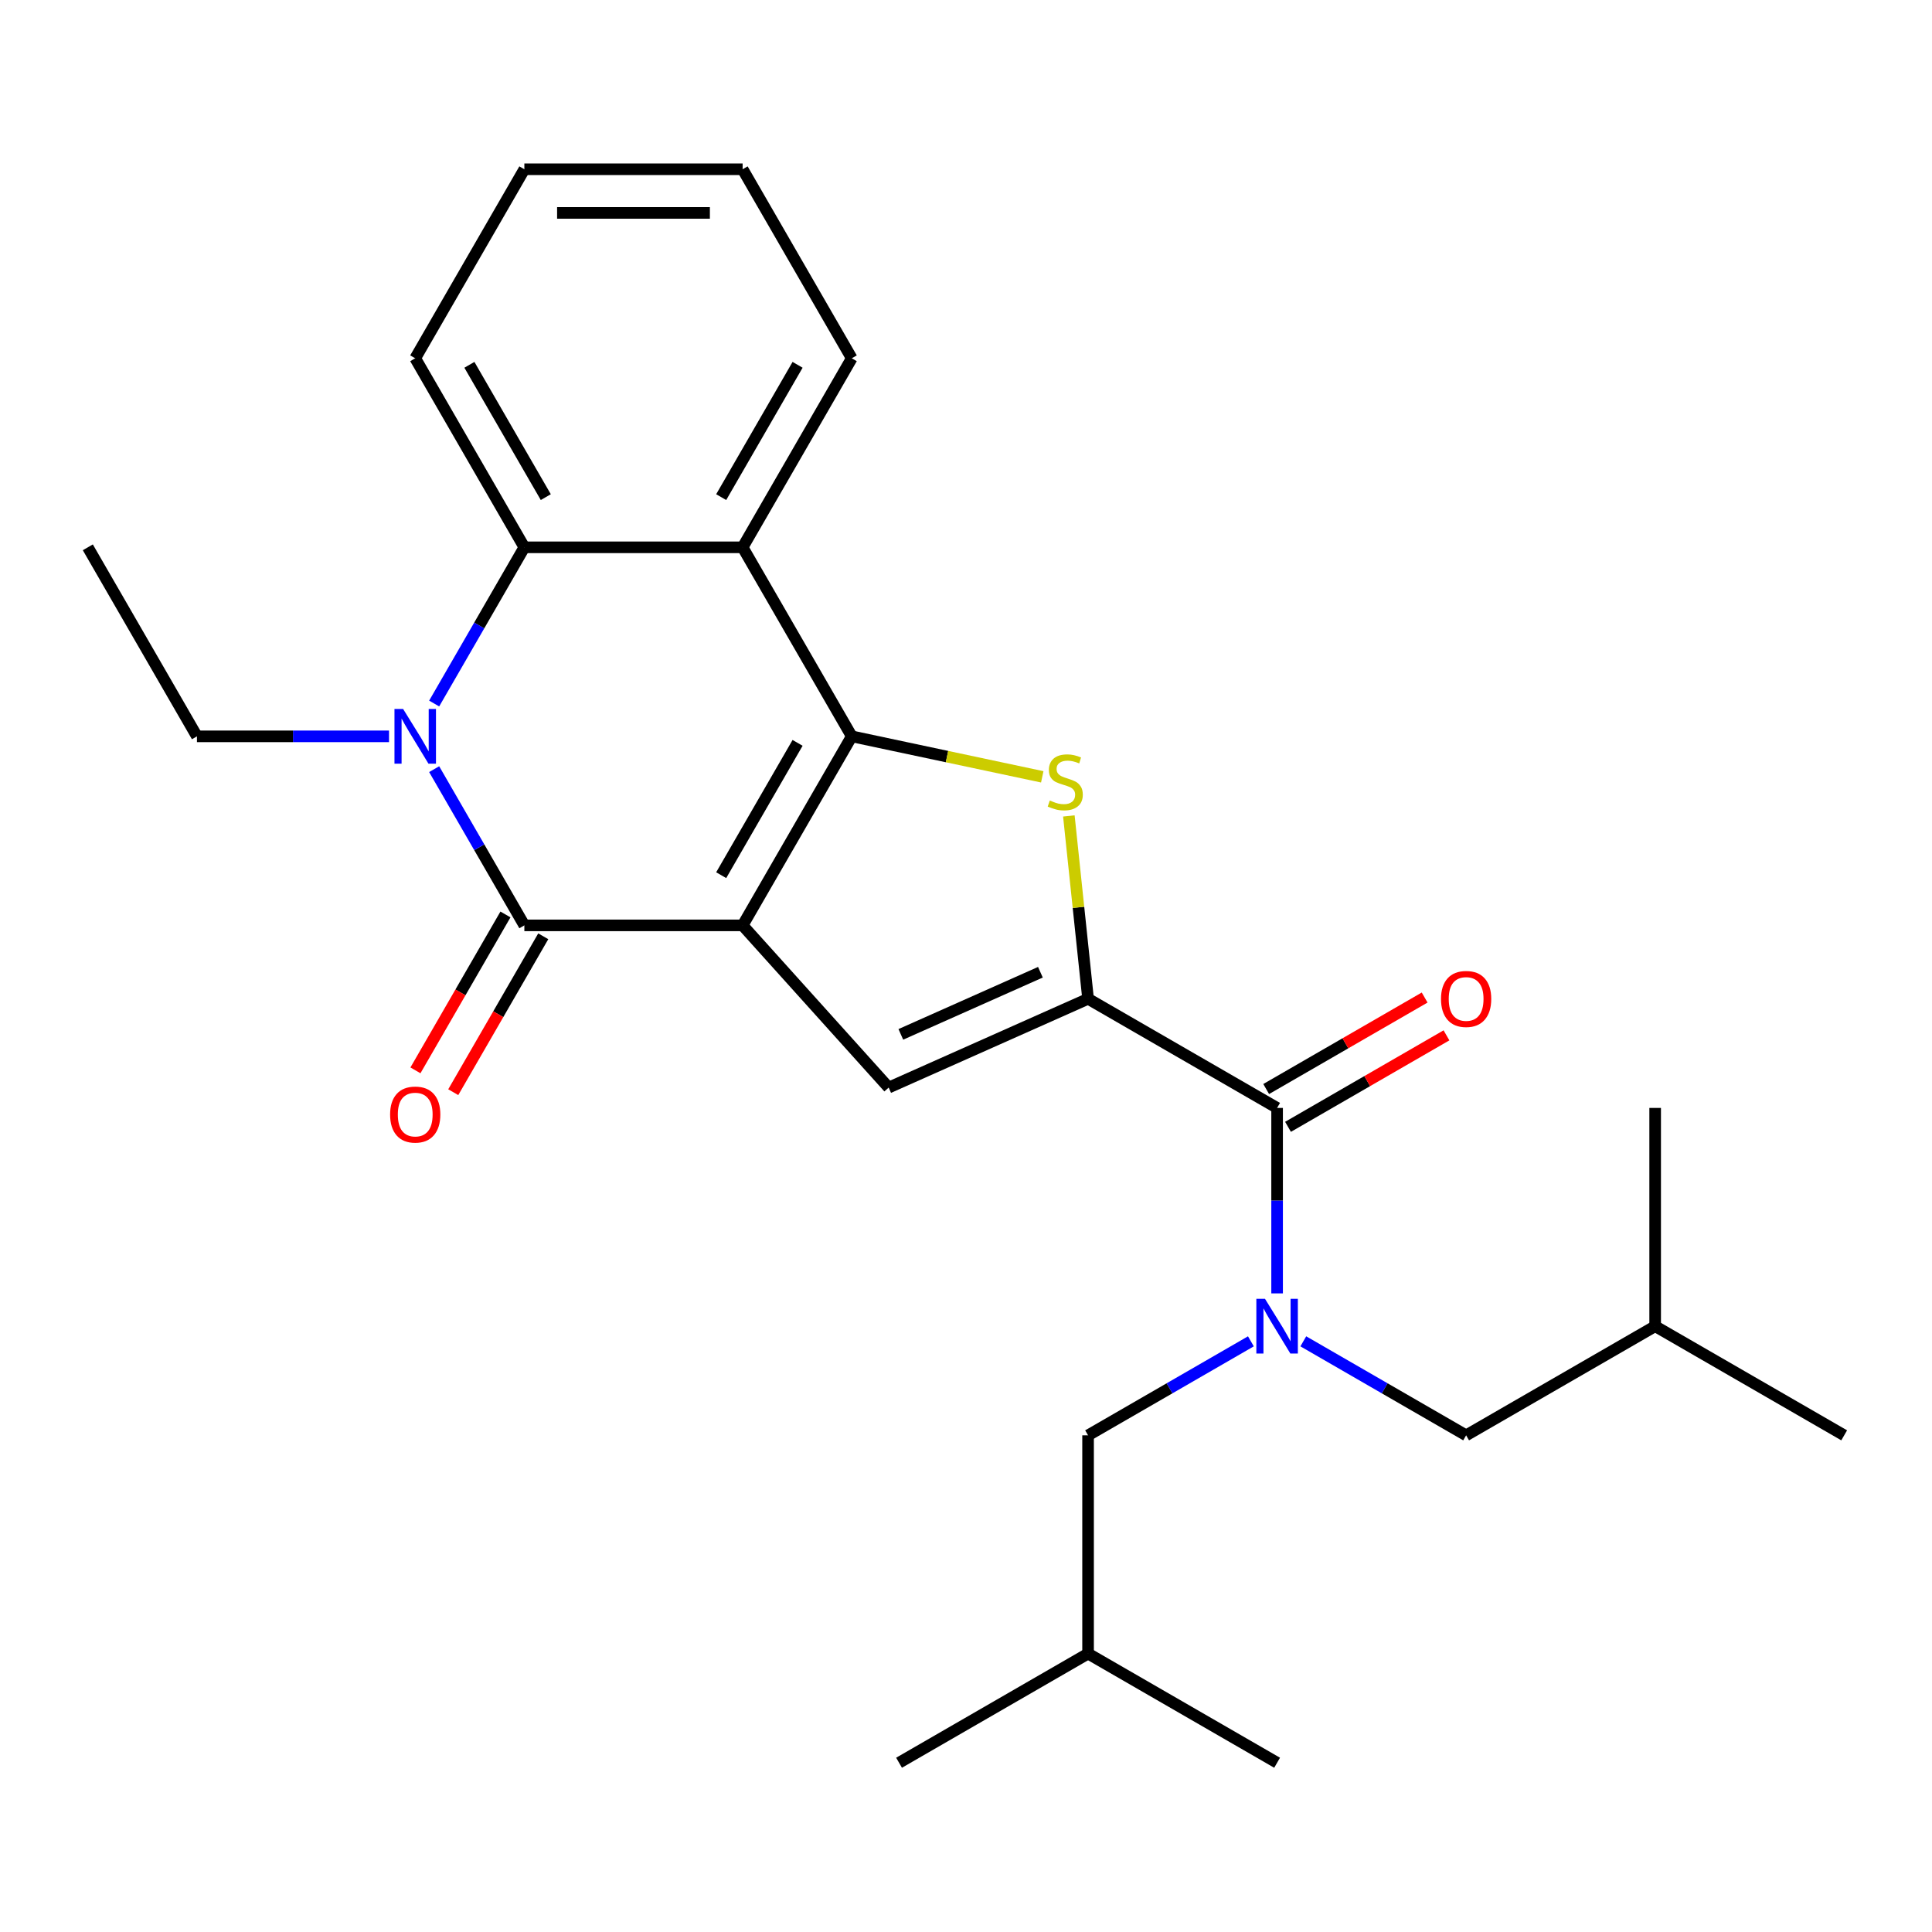 <?xml version='1.0' encoding='iso-8859-1'?>
<svg version='1.1' baseProfile='full'
              xmlns='http://www.w3.org/2000/svg'
                      xmlns:rdkit='http://www.rdkit.org/xml'
                      xmlns:xlink='http://www.w3.org/1999/xlink'
                  xml:space='preserve'
width='1000px' height='1000px' viewBox='0 0 1000 1000'>
<!-- END OF HEADER -->
<rect style='opacity:1.0;fill:#FFFFFF;stroke:none' width='1000' height='1000' x='0' y='0'> </rect>
<path class='bond-0' d='M 384.382,478.969 L 440.87,381.129' style='fill:none;fill-rule:evenodd;stroke:#000000;stroke-width:6px;stroke-linecap:butt;stroke-linejoin:miter;stroke-opacity:1' />
<path class='bond-0' d='M 373.287,452.996 L 412.829,384.508' style='fill:none;fill-rule:evenodd;stroke:#000000;stroke-width:6px;stroke-linecap:butt;stroke-linejoin:miter;stroke-opacity:1' />
<path class='bond-1' d='M 384.382,478.969 L 271.406,478.969' style='fill:none;fill-rule:evenodd;stroke:#000000;stroke-width:6px;stroke-linecap:butt;stroke-linejoin:miter;stroke-opacity:1' />
<path class='bond-5' d='M 384.382,478.969 L 459.977,562.927' style='fill:none;fill-rule:evenodd;stroke:#000000;stroke-width:6px;stroke-linecap:butt;stroke-linejoin:miter;stroke-opacity:1' />
<path class='bond-3' d='M 440.87,381.129 L 490.171,391.609' style='fill:none;fill-rule:evenodd;stroke:#000000;stroke-width:6px;stroke-linecap:butt;stroke-linejoin:miter;stroke-opacity:1' />
<path class='bond-3' d='M 490.171,391.609 L 539.472,402.088' style='fill:none;fill-rule:evenodd;stroke:#CCCC00;stroke-width:6px;stroke-linecap:butt;stroke-linejoin:miter;stroke-opacity:1' />
<path class='bond-6' d='M 440.87,381.129 L 384.382,283.289' style='fill:none;fill-rule:evenodd;stroke:#000000;stroke-width:6px;stroke-linecap:butt;stroke-linejoin:miter;stroke-opacity:1' />
<path class='bond-4' d='M 271.406,478.969 L 248.065,438.541' style='fill:none;fill-rule:evenodd;stroke:#000000;stroke-width:6px;stroke-linecap:butt;stroke-linejoin:miter;stroke-opacity:1' />
<path class='bond-4' d='M 248.065,438.541 L 224.724,398.114' style='fill:none;fill-rule:evenodd;stroke:#0000FF;stroke-width:6px;stroke-linecap:butt;stroke-linejoin:miter;stroke-opacity:1' />
<path class='bond-10' d='M 261.622,473.32 L 238.327,513.668' style='fill:none;fill-rule:evenodd;stroke:#000000;stroke-width:6px;stroke-linecap:butt;stroke-linejoin:miter;stroke-opacity:1' />
<path class='bond-10' d='M 238.327,513.668 L 215.033,554.016' style='fill:none;fill-rule:evenodd;stroke:#FF0000;stroke-width:6px;stroke-linecap:butt;stroke-linejoin:miter;stroke-opacity:1' />
<path class='bond-10' d='M 281.19,484.618 L 257.895,524.966' style='fill:none;fill-rule:evenodd;stroke:#000000;stroke-width:6px;stroke-linecap:butt;stroke-linejoin:miter;stroke-opacity:1' />
<path class='bond-10' d='M 257.895,524.966 L 234.601,565.313' style='fill:none;fill-rule:evenodd;stroke:#FF0000;stroke-width:6px;stroke-linecap:butt;stroke-linejoin:miter;stroke-opacity:1' />
<path class='bond-2' d='M 563.186,516.975 L 459.977,562.927' style='fill:none;fill-rule:evenodd;stroke:#000000;stroke-width:6px;stroke-linecap:butt;stroke-linejoin:miter;stroke-opacity:1' />
<path class='bond-2' d='M 538.514,503.226 L 466.268,535.392' style='fill:none;fill-rule:evenodd;stroke:#000000;stroke-width:6px;stroke-linecap:butt;stroke-linejoin:miter;stroke-opacity:1' />
<path class='bond-8' d='M 563.186,516.975 L 661.026,573.463' style='fill:none;fill-rule:evenodd;stroke:#000000;stroke-width:6px;stroke-linecap:butt;stroke-linejoin:miter;stroke-opacity:1' />
<path class='bond-26' d='M 563.186,516.975 L 558.212,469.649' style='fill:none;fill-rule:evenodd;stroke:#000000;stroke-width:6px;stroke-linecap:butt;stroke-linejoin:miter;stroke-opacity:1' />
<path class='bond-26' d='M 558.212,469.649 L 553.238,422.323' style='fill:none;fill-rule:evenodd;stroke:#CCCC00;stroke-width:6px;stroke-linecap:butt;stroke-linejoin:miter;stroke-opacity:1' />
<path class='bond-7' d='M 224.724,364.145 L 248.065,323.717' style='fill:none;fill-rule:evenodd;stroke:#0000FF;stroke-width:6px;stroke-linecap:butt;stroke-linejoin:miter;stroke-opacity:1' />
<path class='bond-7' d='M 248.065,323.717 L 271.406,283.289' style='fill:none;fill-rule:evenodd;stroke:#000000;stroke-width:6px;stroke-linecap:butt;stroke-linejoin:miter;stroke-opacity:1' />
<path class='bond-14' d='M 201.354,381.129 L 151.648,381.129' style='fill:none;fill-rule:evenodd;stroke:#0000FF;stroke-width:6px;stroke-linecap:butt;stroke-linejoin:miter;stroke-opacity:1' />
<path class='bond-14' d='M 151.648,381.129 L 101.942,381.129' style='fill:none;fill-rule:evenodd;stroke:#000000;stroke-width:6px;stroke-linecap:butt;stroke-linejoin:miter;stroke-opacity:1' />
<path class='bond-15' d='M 384.382,283.289 L 440.87,185.45' style='fill:none;fill-rule:evenodd;stroke:#000000;stroke-width:6px;stroke-linecap:butt;stroke-linejoin:miter;stroke-opacity:1' />
<path class='bond-15' d='M 373.287,257.316 L 412.829,188.828' style='fill:none;fill-rule:evenodd;stroke:#000000;stroke-width:6px;stroke-linecap:butt;stroke-linejoin:miter;stroke-opacity:1' />
<path class='bond-27' d='M 384.382,283.289 L 271.406,283.289' style='fill:none;fill-rule:evenodd;stroke:#000000;stroke-width:6px;stroke-linecap:butt;stroke-linejoin:miter;stroke-opacity:1' />
<path class='bond-16' d='M 271.406,283.289 L 214.918,185.45' style='fill:none;fill-rule:evenodd;stroke:#000000;stroke-width:6px;stroke-linecap:butt;stroke-linejoin:miter;stroke-opacity:1' />
<path class='bond-16' d='M 282.501,257.316 L 242.959,188.828' style='fill:none;fill-rule:evenodd;stroke:#000000;stroke-width:6px;stroke-linecap:butt;stroke-linejoin:miter;stroke-opacity:1' />
<path class='bond-9' d='M 661.026,573.463 L 661.026,621.459' style='fill:none;fill-rule:evenodd;stroke:#000000;stroke-width:6px;stroke-linecap:butt;stroke-linejoin:miter;stroke-opacity:1' />
<path class='bond-9' d='M 661.026,621.459 L 661.026,669.454' style='fill:none;fill-rule:evenodd;stroke:#0000FF;stroke-width:6px;stroke-linecap:butt;stroke-linejoin:miter;stroke-opacity:1' />
<path class='bond-13' d='M 666.675,583.247 L 707.682,559.571' style='fill:none;fill-rule:evenodd;stroke:#000000;stroke-width:6px;stroke-linecap:butt;stroke-linejoin:miter;stroke-opacity:1' />
<path class='bond-13' d='M 707.682,559.571 L 748.69,535.895' style='fill:none;fill-rule:evenodd;stroke:#FF0000;stroke-width:6px;stroke-linecap:butt;stroke-linejoin:miter;stroke-opacity:1' />
<path class='bond-13' d='M 655.377,563.679 L 696.385,540.003' style='fill:none;fill-rule:evenodd;stroke:#000000;stroke-width:6px;stroke-linecap:butt;stroke-linejoin:miter;stroke-opacity:1' />
<path class='bond-13' d='M 696.385,540.003 L 737.392,516.327' style='fill:none;fill-rule:evenodd;stroke:#FF0000;stroke-width:6px;stroke-linecap:butt;stroke-linejoin:miter;stroke-opacity:1' />
<path class='bond-11' d='M 647.461,694.27 L 605.324,718.598' style='fill:none;fill-rule:evenodd;stroke:#0000FF;stroke-width:6px;stroke-linecap:butt;stroke-linejoin:miter;stroke-opacity:1' />
<path class='bond-11' d='M 605.324,718.598 L 563.186,742.927' style='fill:none;fill-rule:evenodd;stroke:#000000;stroke-width:6px;stroke-linecap:butt;stroke-linejoin:miter;stroke-opacity:1' />
<path class='bond-12' d='M 674.59,694.27 L 716.728,718.598' style='fill:none;fill-rule:evenodd;stroke:#0000FF;stroke-width:6px;stroke-linecap:butt;stroke-linejoin:miter;stroke-opacity:1' />
<path class='bond-12' d='M 716.728,718.598 L 758.866,742.927' style='fill:none;fill-rule:evenodd;stroke:#000000;stroke-width:6px;stroke-linecap:butt;stroke-linejoin:miter;stroke-opacity:1' />
<path class='bond-17' d='M 563.186,742.927 L 563.186,855.902' style='fill:none;fill-rule:evenodd;stroke:#000000;stroke-width:6px;stroke-linecap:butt;stroke-linejoin:miter;stroke-opacity:1' />
<path class='bond-18' d='M 758.866,742.927 L 856.706,686.439' style='fill:none;fill-rule:evenodd;stroke:#000000;stroke-width:6px;stroke-linecap:butt;stroke-linejoin:miter;stroke-opacity:1' />
<path class='bond-19' d='M 101.942,381.129 L 45.455,283.289' style='fill:none;fill-rule:evenodd;stroke:#000000;stroke-width:6px;stroke-linecap:butt;stroke-linejoin:miter;stroke-opacity:1' />
<path class='bond-24' d='M 440.87,185.45 L 384.382,87.61' style='fill:none;fill-rule:evenodd;stroke:#000000;stroke-width:6px;stroke-linecap:butt;stroke-linejoin:miter;stroke-opacity:1' />
<path class='bond-25' d='M 214.918,185.45 L 271.406,87.61' style='fill:none;fill-rule:evenodd;stroke:#000000;stroke-width:6px;stroke-linecap:butt;stroke-linejoin:miter;stroke-opacity:1' />
<path class='bond-20' d='M 563.186,855.902 L 465.346,912.39' style='fill:none;fill-rule:evenodd;stroke:#000000;stroke-width:6px;stroke-linecap:butt;stroke-linejoin:miter;stroke-opacity:1' />
<path class='bond-21' d='M 563.186,855.902 L 661.026,912.39' style='fill:none;fill-rule:evenodd;stroke:#000000;stroke-width:6px;stroke-linecap:butt;stroke-linejoin:miter;stroke-opacity:1' />
<path class='bond-22' d='M 856.706,686.439 L 954.545,742.927' style='fill:none;fill-rule:evenodd;stroke:#000000;stroke-width:6px;stroke-linecap:butt;stroke-linejoin:miter;stroke-opacity:1' />
<path class='bond-23' d='M 856.706,686.439 L 856.706,573.463' style='fill:none;fill-rule:evenodd;stroke:#000000;stroke-width:6px;stroke-linecap:butt;stroke-linejoin:miter;stroke-opacity:1' />
<path class='bond-28' d='M 384.382,87.61 L 271.406,87.61' style='fill:none;fill-rule:evenodd;stroke:#000000;stroke-width:6px;stroke-linecap:butt;stroke-linejoin:miter;stroke-opacity:1' />
<path class='bond-28' d='M 367.435,110.205 L 288.352,110.205' style='fill:none;fill-rule:evenodd;stroke:#000000;stroke-width:6px;stroke-linecap:butt;stroke-linejoin:miter;stroke-opacity:1' />
<path  class='atom-4' d='M 543.377 414.338
Q 543.697 414.458, 545.017 415.018
Q 546.337 415.578, 547.777 415.938
Q 549.257 416.258, 550.697 416.258
Q 553.377 416.258, 554.937 414.978
Q 556.497 413.658, 556.497 411.378
Q 556.497 409.818, 555.697 408.858
Q 554.937 407.898, 553.737 407.378
Q 552.537 406.858, 550.537 406.258
Q 548.017 405.498, 546.497 404.778
Q 545.017 404.058, 543.937 402.538
Q 542.897 401.018, 542.897 398.458
Q 542.897 394.898, 545.297 392.698
Q 547.737 390.498, 552.537 390.498
Q 555.817 390.498, 559.537 392.058
L 558.617 395.138
Q 555.217 393.738, 552.657 393.738
Q 549.897 393.738, 548.377 394.898
Q 546.857 396.018, 546.897 397.978
Q 546.897 399.498, 547.657 400.418
Q 548.457 401.338, 549.577 401.858
Q 550.737 402.378, 552.657 402.978
Q 555.217 403.778, 556.737 404.578
Q 558.257 405.378, 559.337 407.018
Q 560.457 408.618, 560.457 411.378
Q 560.457 415.298, 557.817 417.418
Q 555.217 419.498, 550.857 419.498
Q 548.337 419.498, 546.417 418.938
Q 544.537 418.418, 542.297 417.498
L 543.377 414.338
' fill='#CCCC00'/>
<path  class='atom-5' d='M 208.658 366.969
L 217.938 381.969
Q 218.858 383.449, 220.338 386.129
Q 221.818 388.809, 221.898 388.969
L 221.898 366.969
L 225.658 366.969
L 225.658 395.289
L 221.778 395.289
L 211.818 378.889
Q 210.658 376.969, 209.418 374.769
Q 208.218 372.569, 207.858 371.889
L 207.858 395.289
L 204.178 395.289
L 204.178 366.969
L 208.658 366.969
' fill='#0000FF'/>
<path  class='atom-10' d='M 654.766 672.279
L 664.046 687.279
Q 664.966 688.759, 666.446 691.439
Q 667.926 694.119, 668.006 694.279
L 668.006 672.279
L 671.766 672.279
L 671.766 700.599
L 667.886 700.599
L 657.926 684.199
Q 656.766 682.279, 655.526 680.079
Q 654.326 677.879, 653.966 677.199
L 653.966 700.599
L 650.286 700.599
L 650.286 672.279
L 654.766 672.279
' fill='#0000FF'/>
<path  class='atom-11' d='M 201.918 576.889
Q 201.918 570.089, 205.278 566.289
Q 208.638 562.489, 214.918 562.489
Q 221.198 562.489, 224.558 566.289
Q 227.918 570.089, 227.918 576.889
Q 227.918 583.769, 224.518 587.689
Q 221.118 591.569, 214.918 591.569
Q 208.678 591.569, 205.278 587.689
Q 201.918 583.809, 201.918 576.889
M 214.918 588.369
Q 219.238 588.369, 221.558 585.489
Q 223.918 582.569, 223.918 576.889
Q 223.918 571.329, 221.558 568.529
Q 219.238 565.689, 214.918 565.689
Q 210.598 565.689, 208.238 568.489
Q 205.918 571.289, 205.918 576.889
Q 205.918 582.609, 208.238 585.489
Q 210.598 588.369, 214.918 588.369
' fill='#FF0000'/>
<path  class='atom-14' d='M 745.866 517.055
Q 745.866 510.255, 749.226 506.455
Q 752.586 502.655, 758.866 502.655
Q 765.146 502.655, 768.506 506.455
Q 771.866 510.255, 771.866 517.055
Q 771.866 523.935, 768.466 527.855
Q 765.066 531.735, 758.866 531.735
Q 752.626 531.735, 749.226 527.855
Q 745.866 523.975, 745.866 517.055
M 758.866 528.535
Q 763.186 528.535, 765.506 525.655
Q 767.866 522.735, 767.866 517.055
Q 767.866 511.495, 765.506 508.695
Q 763.186 505.855, 758.866 505.855
Q 754.546 505.855, 752.186 508.655
Q 749.866 511.455, 749.866 517.055
Q 749.866 522.775, 752.186 525.655
Q 754.546 528.535, 758.866 528.535
' fill='#FF0000'/>
</svg>
